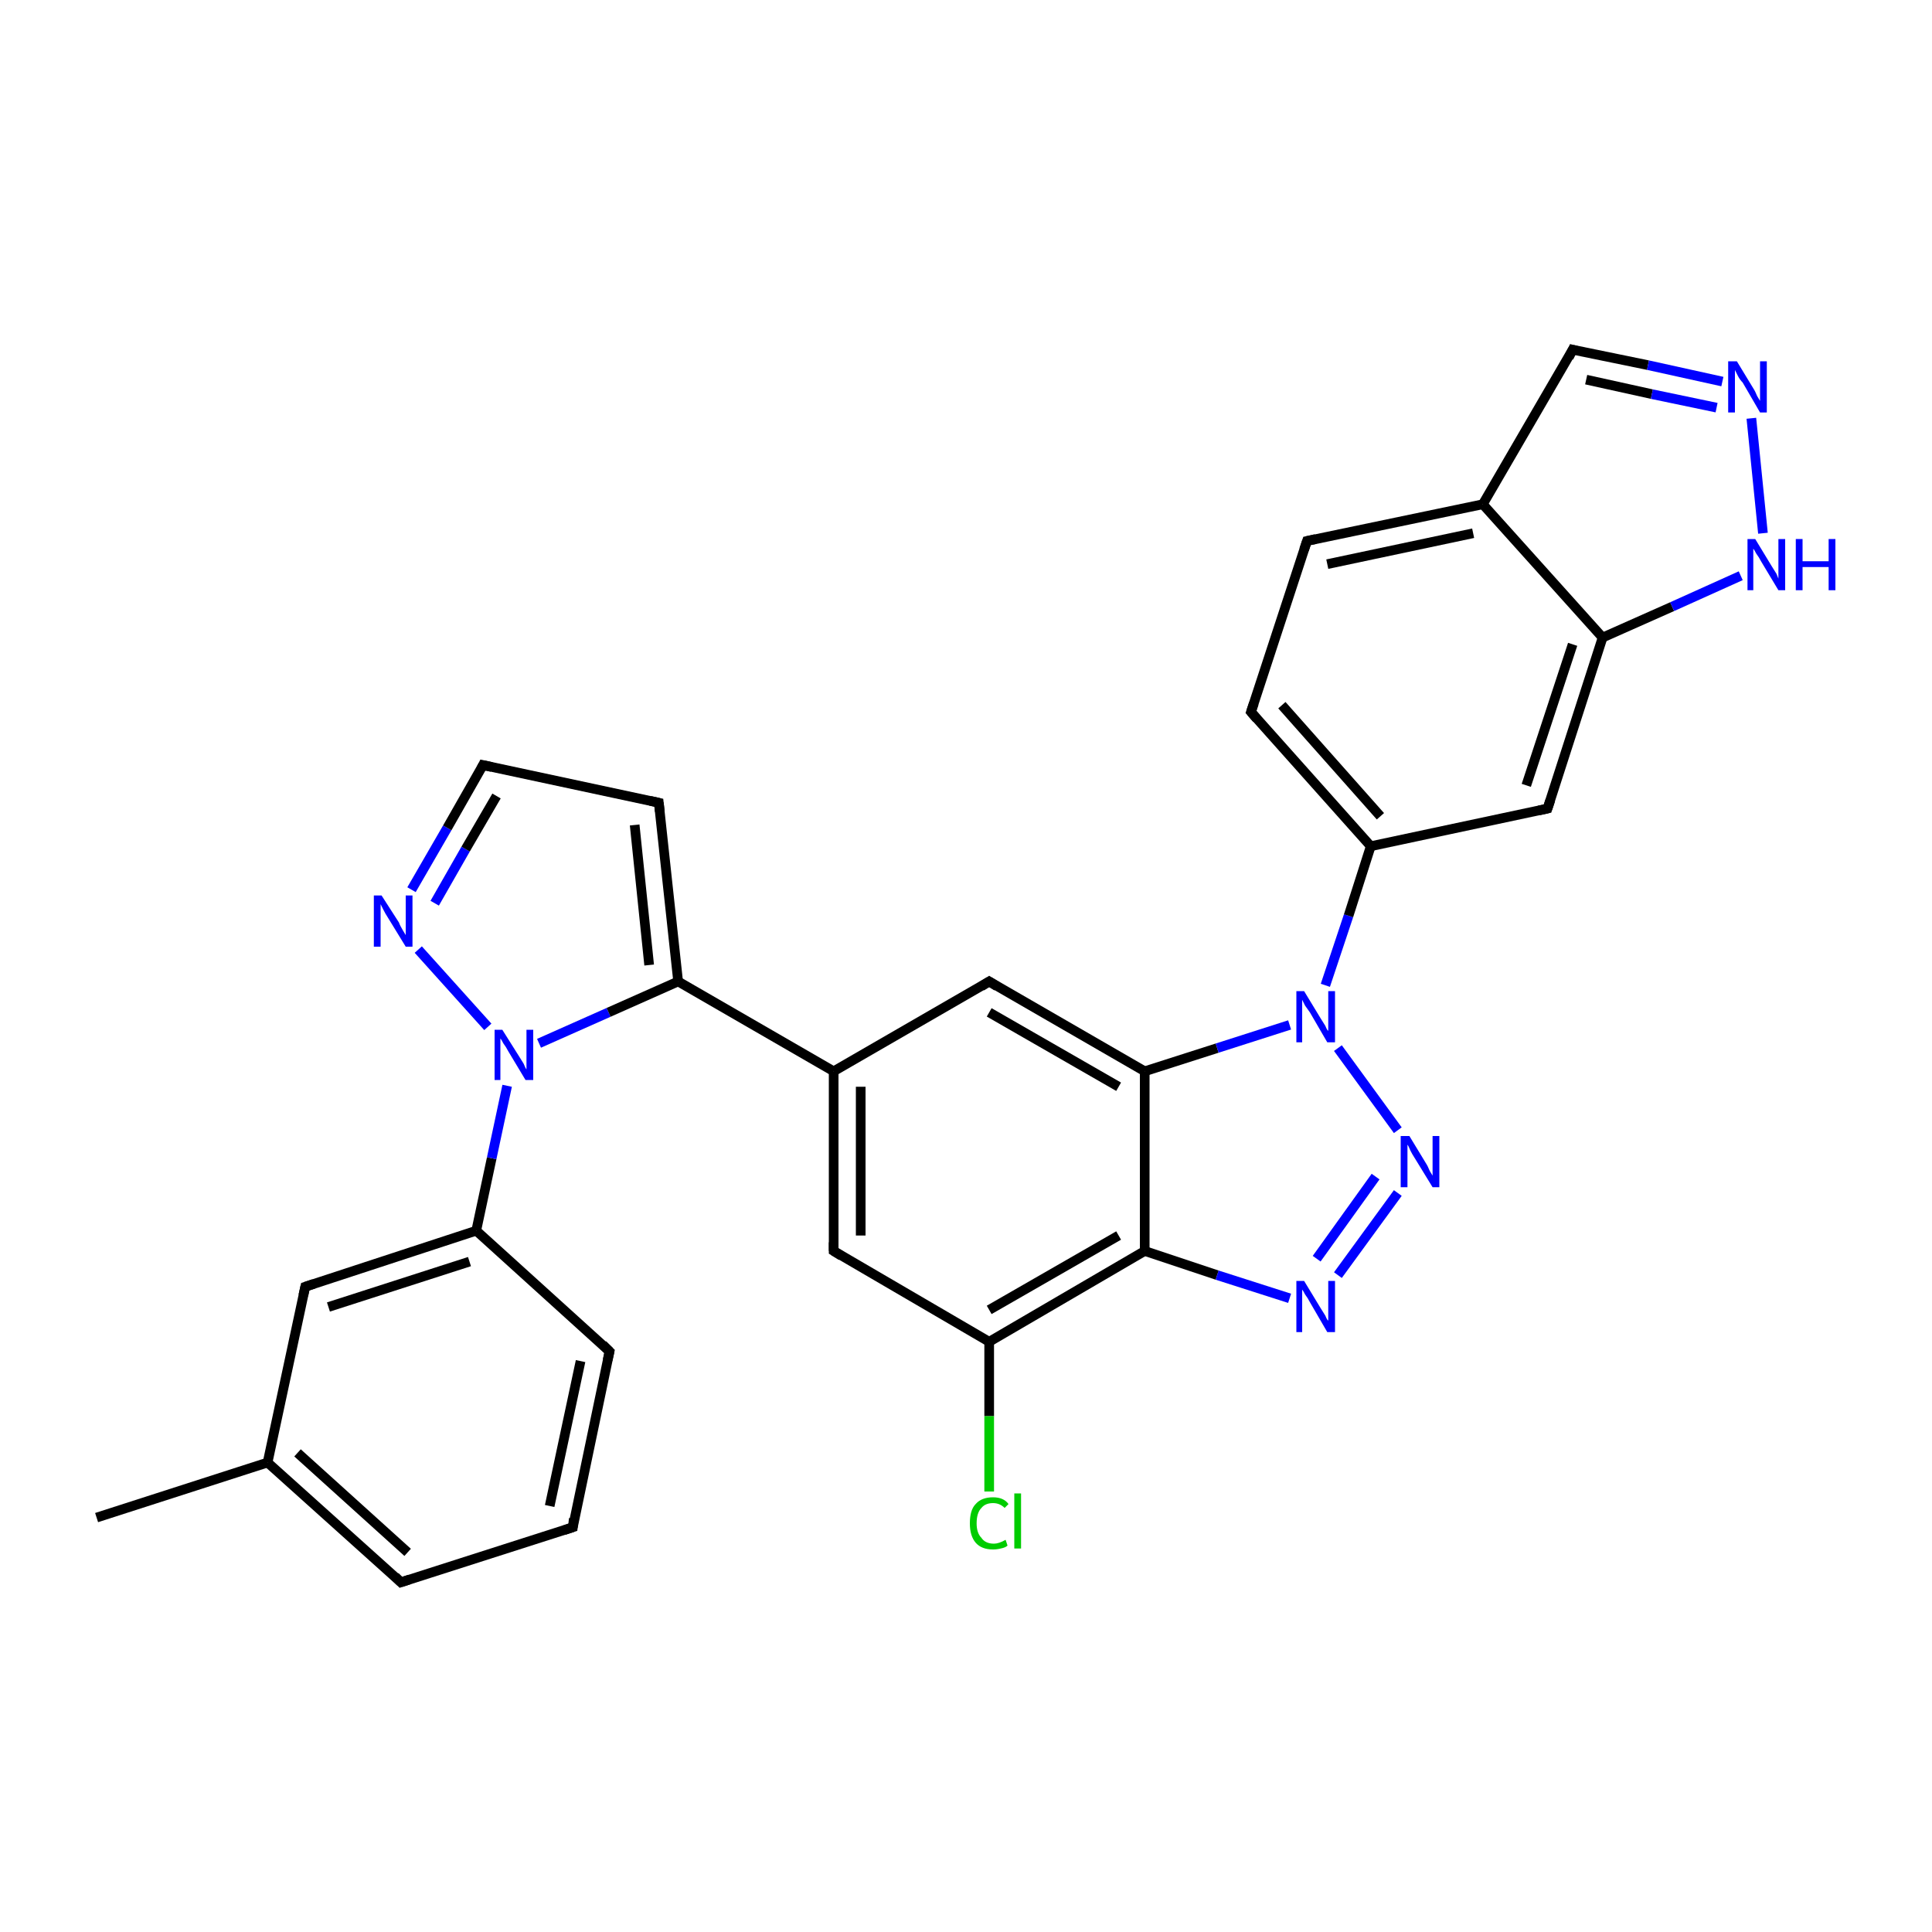 <?xml version='1.0' encoding='iso-8859-1'?>
<svg version='1.1' baseProfile='full'
              xmlns='http://www.w3.org/2000/svg'
                      xmlns:rdkit='http://www.rdkit.org/xml'
                      xmlns:xlink='http://www.w3.org/1999/xlink'
                  xml:space='preserve'
width='200px' height='200px' viewBox='0 0 200 200'>
<!-- END OF HEADER -->
<rect style='opacity:1.0;fill:#FFFFFF;stroke:none' width='200.0' height='200.0' x='0.0' y='0.0'> </rect>
<path class='bond-0 atom-30 atom-29' d='M 10.0,157.1 L 27.7,151.4' style='fill:none;fill-rule:evenodd;stroke:#000000;stroke-width:1.0px;stroke-linecap:butt;stroke-linejoin:miter;stroke-opacity:1' />
<path class='bond-1 atom-28 atom-29' d='M 41.5,163.8 L 27.7,151.4' style='fill:none;fill-rule:evenodd;stroke:#000000;stroke-width:1.0px;stroke-linecap:butt;stroke-linejoin:miter;stroke-opacity:1' />
<path class='bond-1 atom-28 atom-29' d='M 42.2,160.7 L 30.8,150.4' style='fill:none;fill-rule:evenodd;stroke:#000000;stroke-width:1.0px;stroke-linecap:butt;stroke-linejoin:miter;stroke-opacity:1' />
<path class='bond-2 atom-28 atom-27' d='M 41.5,163.8 L 59.3,158.1' style='fill:none;fill-rule:evenodd;stroke:#000000;stroke-width:1.0px;stroke-linecap:butt;stroke-linejoin:miter;stroke-opacity:1' />
<path class='bond-3 atom-29 atom-13' d='M 27.7,151.4 L 31.6,133.2' style='fill:none;fill-rule:evenodd;stroke:#000000;stroke-width:1.0px;stroke-linecap:butt;stroke-linejoin:miter;stroke-opacity:1' />
<path class='bond-4 atom-27 atom-2' d='M 59.3,158.1 L 63.1,139.9' style='fill:none;fill-rule:evenodd;stroke:#000000;stroke-width:1.0px;stroke-linecap:butt;stroke-linejoin:miter;stroke-opacity:1' />
<path class='bond-4 atom-27 atom-2' d='M 56.9,155.9 L 60.1,140.9' style='fill:none;fill-rule:evenodd;stroke:#000000;stroke-width:1.0px;stroke-linecap:butt;stroke-linejoin:miter;stroke-opacity:1' />
<path class='bond-5 atom-13 atom-3' d='M 31.6,133.2 L 49.3,127.4' style='fill:none;fill-rule:evenodd;stroke:#000000;stroke-width:1.0px;stroke-linecap:butt;stroke-linejoin:miter;stroke-opacity:1' />
<path class='bond-5 atom-13 atom-3' d='M 34.0,135.3 L 48.6,130.6' style='fill:none;fill-rule:evenodd;stroke:#000000;stroke-width:1.0px;stroke-linecap:butt;stroke-linejoin:miter;stroke-opacity:1' />
<path class='bond-6 atom-2 atom-3' d='M 63.1,139.9 L 49.3,127.4' style='fill:none;fill-rule:evenodd;stroke:#000000;stroke-width:1.0px;stroke-linecap:butt;stroke-linejoin:miter;stroke-opacity:1' />
<path class='bond-7 atom-3 atom-26' d='M 49.3,127.4 L 50.9,119.9' style='fill:none;fill-rule:evenodd;stroke:#000000;stroke-width:1.0px;stroke-linecap:butt;stroke-linejoin:miter;stroke-opacity:1' />
<path class='bond-7 atom-3 atom-26' d='M 50.9,119.9 L 52.5,112.4' style='fill:none;fill-rule:evenodd;stroke:#0000FF;stroke-width:1.0px;stroke-linecap:butt;stroke-linejoin:miter;stroke-opacity:1' />
<path class='bond-8 atom-25 atom-26' d='M 43.3,98.3 L 50.5,106.3' style='fill:none;fill-rule:evenodd;stroke:#0000FF;stroke-width:1.0px;stroke-linecap:butt;stroke-linejoin:miter;stroke-opacity:1' />
<path class='bond-9 atom-25 atom-12' d='M 42.6,92.1 L 46.3,85.7' style='fill:none;fill-rule:evenodd;stroke:#0000FF;stroke-width:1.0px;stroke-linecap:butt;stroke-linejoin:miter;stroke-opacity:1' />
<path class='bond-9 atom-25 atom-12' d='M 46.3,85.7 L 50.0,79.2' style='fill:none;fill-rule:evenodd;stroke:#000000;stroke-width:1.0px;stroke-linecap:butt;stroke-linejoin:miter;stroke-opacity:1' />
<path class='bond-9 atom-25 atom-12' d='M 45.0,93.5 L 48.2,87.9' style='fill:none;fill-rule:evenodd;stroke:#0000FF;stroke-width:1.0px;stroke-linecap:butt;stroke-linejoin:miter;stroke-opacity:1' />
<path class='bond-9 atom-25 atom-12' d='M 48.2,87.9 L 51.4,82.4' style='fill:none;fill-rule:evenodd;stroke:#000000;stroke-width:1.0px;stroke-linecap:butt;stroke-linejoin:miter;stroke-opacity:1' />
<path class='bond-10 atom-26 atom-4' d='M 55.8,108.0 L 63.0,104.8' style='fill:none;fill-rule:evenodd;stroke:#0000FF;stroke-width:1.0px;stroke-linecap:butt;stroke-linejoin:miter;stroke-opacity:1' />
<path class='bond-10 atom-26 atom-4' d='M 63.0,104.8 L 70.2,101.6' style='fill:none;fill-rule:evenodd;stroke:#000000;stroke-width:1.0px;stroke-linecap:butt;stroke-linejoin:miter;stroke-opacity:1' />
<path class='bond-11 atom-12 atom-11' d='M 50.0,79.2 L 68.2,83.1' style='fill:none;fill-rule:evenodd;stroke:#000000;stroke-width:1.0px;stroke-linecap:butt;stroke-linejoin:miter;stroke-opacity:1' />
<path class='bond-12 atom-4 atom-11' d='M 70.2,101.6 L 68.2,83.1' style='fill:none;fill-rule:evenodd;stroke:#000000;stroke-width:1.0px;stroke-linecap:butt;stroke-linejoin:miter;stroke-opacity:1' />
<path class='bond-12 atom-4 atom-11' d='M 67.2,99.9 L 65.7,85.4' style='fill:none;fill-rule:evenodd;stroke:#000000;stroke-width:1.0px;stroke-linecap:butt;stroke-linejoin:miter;stroke-opacity:1' />
<path class='bond-13 atom-4 atom-5' d='M 70.2,101.6 L 86.3,110.9' style='fill:none;fill-rule:evenodd;stroke:#000000;stroke-width:1.0px;stroke-linecap:butt;stroke-linejoin:miter;stroke-opacity:1' />
<path class='bond-14 atom-5 atom-24' d='M 86.3,110.9 L 86.3,129.5' style='fill:none;fill-rule:evenodd;stroke:#000000;stroke-width:1.0px;stroke-linecap:butt;stroke-linejoin:miter;stroke-opacity:1' />
<path class='bond-14 atom-5 atom-24' d='M 89.1,112.5 L 89.1,127.9' style='fill:none;fill-rule:evenodd;stroke:#000000;stroke-width:1.0px;stroke-linecap:butt;stroke-linejoin:miter;stroke-opacity:1' />
<path class='bond-15 atom-5 atom-6' d='M 86.3,110.9 L 102.4,101.6' style='fill:none;fill-rule:evenodd;stroke:#000000;stroke-width:1.0px;stroke-linecap:butt;stroke-linejoin:miter;stroke-opacity:1' />
<path class='bond-16 atom-24 atom-15' d='M 86.3,129.5 L 102.4,138.9' style='fill:none;fill-rule:evenodd;stroke:#000000;stroke-width:1.0px;stroke-linecap:butt;stroke-linejoin:miter;stroke-opacity:1' />
<path class='bond-17 atom-6 atom-23' d='M 102.4,101.6 L 118.5,110.9' style='fill:none;fill-rule:evenodd;stroke:#000000;stroke-width:1.0px;stroke-linecap:butt;stroke-linejoin:miter;stroke-opacity:1' />
<path class='bond-17 atom-6 atom-23' d='M 102.4,104.8 L 115.8,112.5' style='fill:none;fill-rule:evenodd;stroke:#000000;stroke-width:1.0px;stroke-linecap:butt;stroke-linejoin:miter;stroke-opacity:1' />
<path class='bond-18 atom-15 atom-14' d='M 102.4,138.9 L 102.4,146.6' style='fill:none;fill-rule:evenodd;stroke:#000000;stroke-width:1.0px;stroke-linecap:butt;stroke-linejoin:miter;stroke-opacity:1' />
<path class='bond-18 atom-15 atom-14' d='M 102.4,146.6 L 102.4,154.4' style='fill:none;fill-rule:evenodd;stroke:#00CC00;stroke-width:1.0px;stroke-linecap:butt;stroke-linejoin:miter;stroke-opacity:1' />
<path class='bond-19 atom-15 atom-7' d='M 102.4,138.9 L 118.5,129.5' style='fill:none;fill-rule:evenodd;stroke:#000000;stroke-width:1.0px;stroke-linecap:butt;stroke-linejoin:miter;stroke-opacity:1' />
<path class='bond-19 atom-15 atom-7' d='M 102.4,135.6 L 115.8,127.9' style='fill:none;fill-rule:evenodd;stroke:#000000;stroke-width:1.0px;stroke-linecap:butt;stroke-linejoin:miter;stroke-opacity:1' />
<path class='bond-20 atom-23 atom-7' d='M 118.5,110.9 L 118.5,129.5' style='fill:none;fill-rule:evenodd;stroke:#000000;stroke-width:1.0px;stroke-linecap:butt;stroke-linejoin:miter;stroke-opacity:1' />
<path class='bond-21 atom-23 atom-1' d='M 118.5,110.9 L 126.0,108.5' style='fill:none;fill-rule:evenodd;stroke:#000000;stroke-width:1.0px;stroke-linecap:butt;stroke-linejoin:miter;stroke-opacity:1' />
<path class='bond-21 atom-23 atom-1' d='M 126.0,108.5 L 133.5,106.1' style='fill:none;fill-rule:evenodd;stroke:#0000FF;stroke-width:1.0px;stroke-linecap:butt;stroke-linejoin:miter;stroke-opacity:1' />
<path class='bond-22 atom-7 atom-0' d='M 118.5,129.5 L 126.0,132.0' style='fill:none;fill-rule:evenodd;stroke:#000000;stroke-width:1.0px;stroke-linecap:butt;stroke-linejoin:miter;stroke-opacity:1' />
<path class='bond-22 atom-7 atom-0' d='M 126.0,132.0 L 133.5,134.4' style='fill:none;fill-rule:evenodd;stroke:#0000FF;stroke-width:1.0px;stroke-linecap:butt;stroke-linejoin:miter;stroke-opacity:1' />
<path class='bond-23 atom-1 atom-17' d='M 137.2,102.0 L 139.6,94.8' style='fill:none;fill-rule:evenodd;stroke:#0000FF;stroke-width:1.0px;stroke-linecap:butt;stroke-linejoin:miter;stroke-opacity:1' />
<path class='bond-23 atom-1 atom-17' d='M 139.6,94.8 L 141.9,87.6' style='fill:none;fill-rule:evenodd;stroke:#000000;stroke-width:1.0px;stroke-linecap:butt;stroke-linejoin:miter;stroke-opacity:1' />
<path class='bond-24 atom-1 atom-16' d='M 138.5,108.5 L 144.7,117.0' style='fill:none;fill-rule:evenodd;stroke:#0000FF;stroke-width:1.0px;stroke-linecap:butt;stroke-linejoin:miter;stroke-opacity:1' />
<path class='bond-25 atom-17 atom-22' d='M 141.9,87.6 L 160.2,83.7' style='fill:none;fill-rule:evenodd;stroke:#000000;stroke-width:1.0px;stroke-linecap:butt;stroke-linejoin:miter;stroke-opacity:1' />
<path class='bond-26 atom-17 atom-10' d='M 141.9,87.6 L 129.5,73.7' style='fill:none;fill-rule:evenodd;stroke:#000000;stroke-width:1.0px;stroke-linecap:butt;stroke-linejoin:miter;stroke-opacity:1' />
<path class='bond-26 atom-17 atom-10' d='M 142.9,84.5 L 132.7,73.0' style='fill:none;fill-rule:evenodd;stroke:#000000;stroke-width:1.0px;stroke-linecap:butt;stroke-linejoin:miter;stroke-opacity:1' />
<path class='bond-27 atom-0 atom-16' d='M 138.5,132.0 L 144.7,123.5' style='fill:none;fill-rule:evenodd;stroke:#0000FF;stroke-width:1.0px;stroke-linecap:butt;stroke-linejoin:miter;stroke-opacity:1' />
<path class='bond-27 atom-0 atom-16' d='M 136.3,130.3 L 142.4,121.8' style='fill:none;fill-rule:evenodd;stroke:#0000FF;stroke-width:1.0px;stroke-linecap:butt;stroke-linejoin:miter;stroke-opacity:1' />
<path class='bond-28 atom-22 atom-8' d='M 160.2,83.7 L 165.9,66.0' style='fill:none;fill-rule:evenodd;stroke:#000000;stroke-width:1.0px;stroke-linecap:butt;stroke-linejoin:miter;stroke-opacity:1' />
<path class='bond-28 atom-22 atom-8' d='M 158.0,81.3 L 162.8,66.7' style='fill:none;fill-rule:evenodd;stroke:#000000;stroke-width:1.0px;stroke-linecap:butt;stroke-linejoin:miter;stroke-opacity:1' />
<path class='bond-29 atom-10 atom-18' d='M 129.5,73.7 L 135.3,56.0' style='fill:none;fill-rule:evenodd;stroke:#000000;stroke-width:1.0px;stroke-linecap:butt;stroke-linejoin:miter;stroke-opacity:1' />
<path class='bond-30 atom-18 atom-9' d='M 135.3,56.0 L 153.5,52.2' style='fill:none;fill-rule:evenodd;stroke:#000000;stroke-width:1.0px;stroke-linecap:butt;stroke-linejoin:miter;stroke-opacity:1' />
<path class='bond-30 atom-18 atom-9' d='M 137.4,58.4 L 152.5,55.2' style='fill:none;fill-rule:evenodd;stroke:#000000;stroke-width:1.0px;stroke-linecap:butt;stroke-linejoin:miter;stroke-opacity:1' />
<path class='bond-31 atom-8 atom-9' d='M 165.9,66.0 L 153.5,52.2' style='fill:none;fill-rule:evenodd;stroke:#000000;stroke-width:1.0px;stroke-linecap:butt;stroke-linejoin:miter;stroke-opacity:1' />
<path class='bond-32 atom-8 atom-21' d='M 165.9,66.0 L 173.1,62.8' style='fill:none;fill-rule:evenodd;stroke:#000000;stroke-width:1.0px;stroke-linecap:butt;stroke-linejoin:miter;stroke-opacity:1' />
<path class='bond-32 atom-8 atom-21' d='M 173.1,62.8 L 180.2,59.6' style='fill:none;fill-rule:evenodd;stroke:#0000FF;stroke-width:1.0px;stroke-linecap:butt;stroke-linejoin:miter;stroke-opacity:1' />
<path class='bond-33 atom-9 atom-19' d='M 153.5,52.2 L 162.8,36.2' style='fill:none;fill-rule:evenodd;stroke:#000000;stroke-width:1.0px;stroke-linecap:butt;stroke-linejoin:miter;stroke-opacity:1' />
<path class='bond-34 atom-21 atom-20' d='M 182.5,55.2 L 181.3,43.3' style='fill:none;fill-rule:evenodd;stroke:#0000FF;stroke-width:1.0px;stroke-linecap:butt;stroke-linejoin:miter;stroke-opacity:1' />
<path class='bond-35 atom-19 atom-20' d='M 162.8,36.2 L 170.6,37.8' style='fill:none;fill-rule:evenodd;stroke:#000000;stroke-width:1.0px;stroke-linecap:butt;stroke-linejoin:miter;stroke-opacity:1' />
<path class='bond-35 atom-19 atom-20' d='M 170.6,37.8 L 178.3,39.5' style='fill:none;fill-rule:evenodd;stroke:#0000FF;stroke-width:1.0px;stroke-linecap:butt;stroke-linejoin:miter;stroke-opacity:1' />
<path class='bond-35 atom-19 atom-20' d='M 164.2,39.3 L 171.0,40.8' style='fill:none;fill-rule:evenodd;stroke:#000000;stroke-width:1.0px;stroke-linecap:butt;stroke-linejoin:miter;stroke-opacity:1' />
<path class='bond-35 atom-19 atom-20' d='M 171.0,40.8 L 177.7,42.2' style='fill:none;fill-rule:evenodd;stroke:#0000FF;stroke-width:1.0px;stroke-linecap:butt;stroke-linejoin:miter;stroke-opacity:1' />
<path d='M 62.9,140.8 L 63.1,139.9 L 62.4,139.2' style='fill:none;stroke:#000000;stroke-width:1.0px;stroke-linecap:butt;stroke-linejoin:miter;stroke-miterlimit:10;stroke-opacity:1;' />
<path d='M 101.6,102.1 L 102.4,101.6 L 103.2,102.1' style='fill:none;stroke:#000000;stroke-width:1.0px;stroke-linecap:butt;stroke-linejoin:miter;stroke-miterlimit:10;stroke-opacity:1;' />
<path d='M 130.1,74.4 L 129.5,73.7 L 129.8,72.8' style='fill:none;stroke:#000000;stroke-width:1.0px;stroke-linecap:butt;stroke-linejoin:miter;stroke-miterlimit:10;stroke-opacity:1;' />
<path d='M 67.3,82.9 L 68.2,83.1 L 68.3,84.0' style='fill:none;stroke:#000000;stroke-width:1.0px;stroke-linecap:butt;stroke-linejoin:miter;stroke-miterlimit:10;stroke-opacity:1;' />
<path d='M 49.8,79.6 L 50.0,79.2 L 50.9,79.4' style='fill:none;stroke:#000000;stroke-width:1.0px;stroke-linecap:butt;stroke-linejoin:miter;stroke-miterlimit:10;stroke-opacity:1;' />
<path d='M 31.4,134.1 L 31.6,133.2 L 32.5,132.9' style='fill:none;stroke:#000000;stroke-width:1.0px;stroke-linecap:butt;stroke-linejoin:miter;stroke-miterlimit:10;stroke-opacity:1;' />
<path d='M 135.0,56.9 L 135.3,56.0 L 136.2,55.8' style='fill:none;stroke:#000000;stroke-width:1.0px;stroke-linecap:butt;stroke-linejoin:miter;stroke-miterlimit:10;stroke-opacity:1;' />
<path d='M 162.4,37.0 L 162.8,36.2 L 163.2,36.3' style='fill:none;stroke:#000000;stroke-width:1.0px;stroke-linecap:butt;stroke-linejoin:miter;stroke-miterlimit:10;stroke-opacity:1;' />
<path d='M 159.3,83.9 L 160.2,83.7 L 160.5,82.8' style='fill:none;stroke:#000000;stroke-width:1.0px;stroke-linecap:butt;stroke-linejoin:miter;stroke-miterlimit:10;stroke-opacity:1;' />
<path d='M 86.3,128.6 L 86.3,129.5 L 87.1,130.0' style='fill:none;stroke:#000000;stroke-width:1.0px;stroke-linecap:butt;stroke-linejoin:miter;stroke-miterlimit:10;stroke-opacity:1;' />
<path d='M 58.4,158.4 L 59.3,158.1 L 59.4,157.2' style='fill:none;stroke:#000000;stroke-width:1.0px;stroke-linecap:butt;stroke-linejoin:miter;stroke-miterlimit:10;stroke-opacity:1;' />
<path d='M 40.9,163.2 L 41.5,163.8 L 42.4,163.5' style='fill:none;stroke:#000000;stroke-width:1.0px;stroke-linecap:butt;stroke-linejoin:miter;stroke-miterlimit:10;stroke-opacity:1;' />
<path class='atom-0' d='M 135.0 132.6
L 136.7 135.4
Q 136.9 135.7, 137.2 136.2
Q 137.4 136.7, 137.5 136.7
L 137.5 132.6
L 138.2 132.6
L 138.2 137.9
L 137.4 137.9
L 135.6 134.8
Q 135.4 134.4, 135.1 134.0
Q 134.9 133.6, 134.8 133.5
L 134.8 137.9
L 134.2 137.9
L 134.2 132.6
L 135.0 132.6
' fill='#0000FF'/>
<path class='atom-1' d='M 135.0 102.6
L 136.7 105.4
Q 136.9 105.7, 137.2 106.2
Q 137.4 106.7, 137.5 106.7
L 137.5 102.6
L 138.2 102.6
L 138.2 107.9
L 137.4 107.9
L 135.6 104.8
Q 135.4 104.5, 135.1 104.1
Q 134.9 103.7, 134.8 103.5
L 134.8 107.9
L 134.2 107.9
L 134.2 102.6
L 135.0 102.6
' fill='#0000FF'/>
<path class='atom-14' d='M 100.4 157.7
Q 100.4 156.3, 101.0 155.7
Q 101.6 155.0, 102.8 155.0
Q 103.9 155.0, 104.4 155.7
L 104.0 156.1
Q 103.5 155.6, 102.8 155.6
Q 102.0 155.6, 101.6 156.1
Q 101.1 156.6, 101.1 157.7
Q 101.1 158.7, 101.6 159.2
Q 102.0 159.8, 102.9 159.8
Q 103.4 159.8, 104.1 159.4
L 104.3 160.0
Q 104.1 160.2, 103.6 160.3
Q 103.2 160.4, 102.8 160.4
Q 101.6 160.4, 101.0 159.7
Q 100.4 159.0, 100.4 157.7
' fill='#00CC00'/>
<path class='atom-14' d='M 105.0 154.6
L 105.7 154.6
L 105.7 160.3
L 105.0 160.3
L 105.0 154.6
' fill='#00CC00'/>
<path class='atom-16' d='M 145.9 117.6
L 147.6 120.4
Q 147.8 120.7, 148.0 121.2
Q 148.3 121.7, 148.3 121.7
L 148.3 117.6
L 149.0 117.6
L 149.0 122.9
L 148.3 122.9
L 146.4 119.8
Q 146.2 119.5, 146.0 119.1
Q 145.8 118.6, 145.7 118.5
L 145.7 122.9
L 145.0 122.9
L 145.0 117.6
L 145.9 117.6
' fill='#0000FF'/>
<path class='atom-20' d='M 179.8 37.4
L 181.5 40.2
Q 181.7 40.5, 181.9 41.0
Q 182.2 41.5, 182.2 41.5
L 182.2 37.4
L 182.9 37.4
L 182.9 42.7
L 182.2 42.7
L 180.4 39.6
Q 180.1 39.3, 179.9 38.9
Q 179.7 38.5, 179.6 38.3
L 179.6 42.7
L 178.9 42.7
L 178.9 37.4
L 179.8 37.4
' fill='#0000FF'/>
<path class='atom-21' d='M 181.7 55.8
L 183.4 58.6
Q 183.6 58.9, 183.9 59.4
Q 184.1 59.9, 184.1 59.9
L 184.1 55.8
L 184.8 55.8
L 184.8 61.1
L 184.1 61.1
L 182.3 58.1
Q 182.1 57.7, 181.8 57.3
Q 181.6 56.9, 181.5 56.8
L 181.5 61.1
L 180.9 61.1
L 180.9 55.8
L 181.7 55.8
' fill='#0000FF'/>
<path class='atom-21' d='M 185.9 55.8
L 186.6 55.8
L 186.6 58.1
L 189.3 58.1
L 189.3 55.8
L 190.0 55.8
L 190.0 61.1
L 189.3 61.1
L 189.3 58.7
L 186.6 58.7
L 186.6 61.1
L 185.9 61.1
L 185.9 55.8
' fill='#0000FF'/>
<path class='atom-25' d='M 39.5 92.7
L 41.3 95.5
Q 41.4 95.8, 41.7 96.3
Q 42.0 96.8, 42.0 96.8
L 42.0 92.7
L 42.7 92.7
L 42.7 98.0
L 42.0 98.0
L 40.1 94.9
Q 39.9 94.6, 39.7 94.2
Q 39.5 93.8, 39.4 93.6
L 39.4 98.0
L 38.7 98.0
L 38.7 92.7
L 39.5 92.7
' fill='#0000FF'/>
<path class='atom-26' d='M 52.0 106.6
L 53.7 109.3
Q 53.9 109.6, 54.2 110.1
Q 54.4 110.6, 54.5 110.7
L 54.5 106.6
L 55.2 106.6
L 55.2 111.8
L 54.4 111.8
L 52.6 108.8
Q 52.4 108.4, 52.1 108.0
Q 51.9 107.6, 51.8 107.5
L 51.8 111.8
L 51.2 111.8
L 51.2 106.6
L 52.0 106.6
' fill='#0000FF'/>
</svg>
